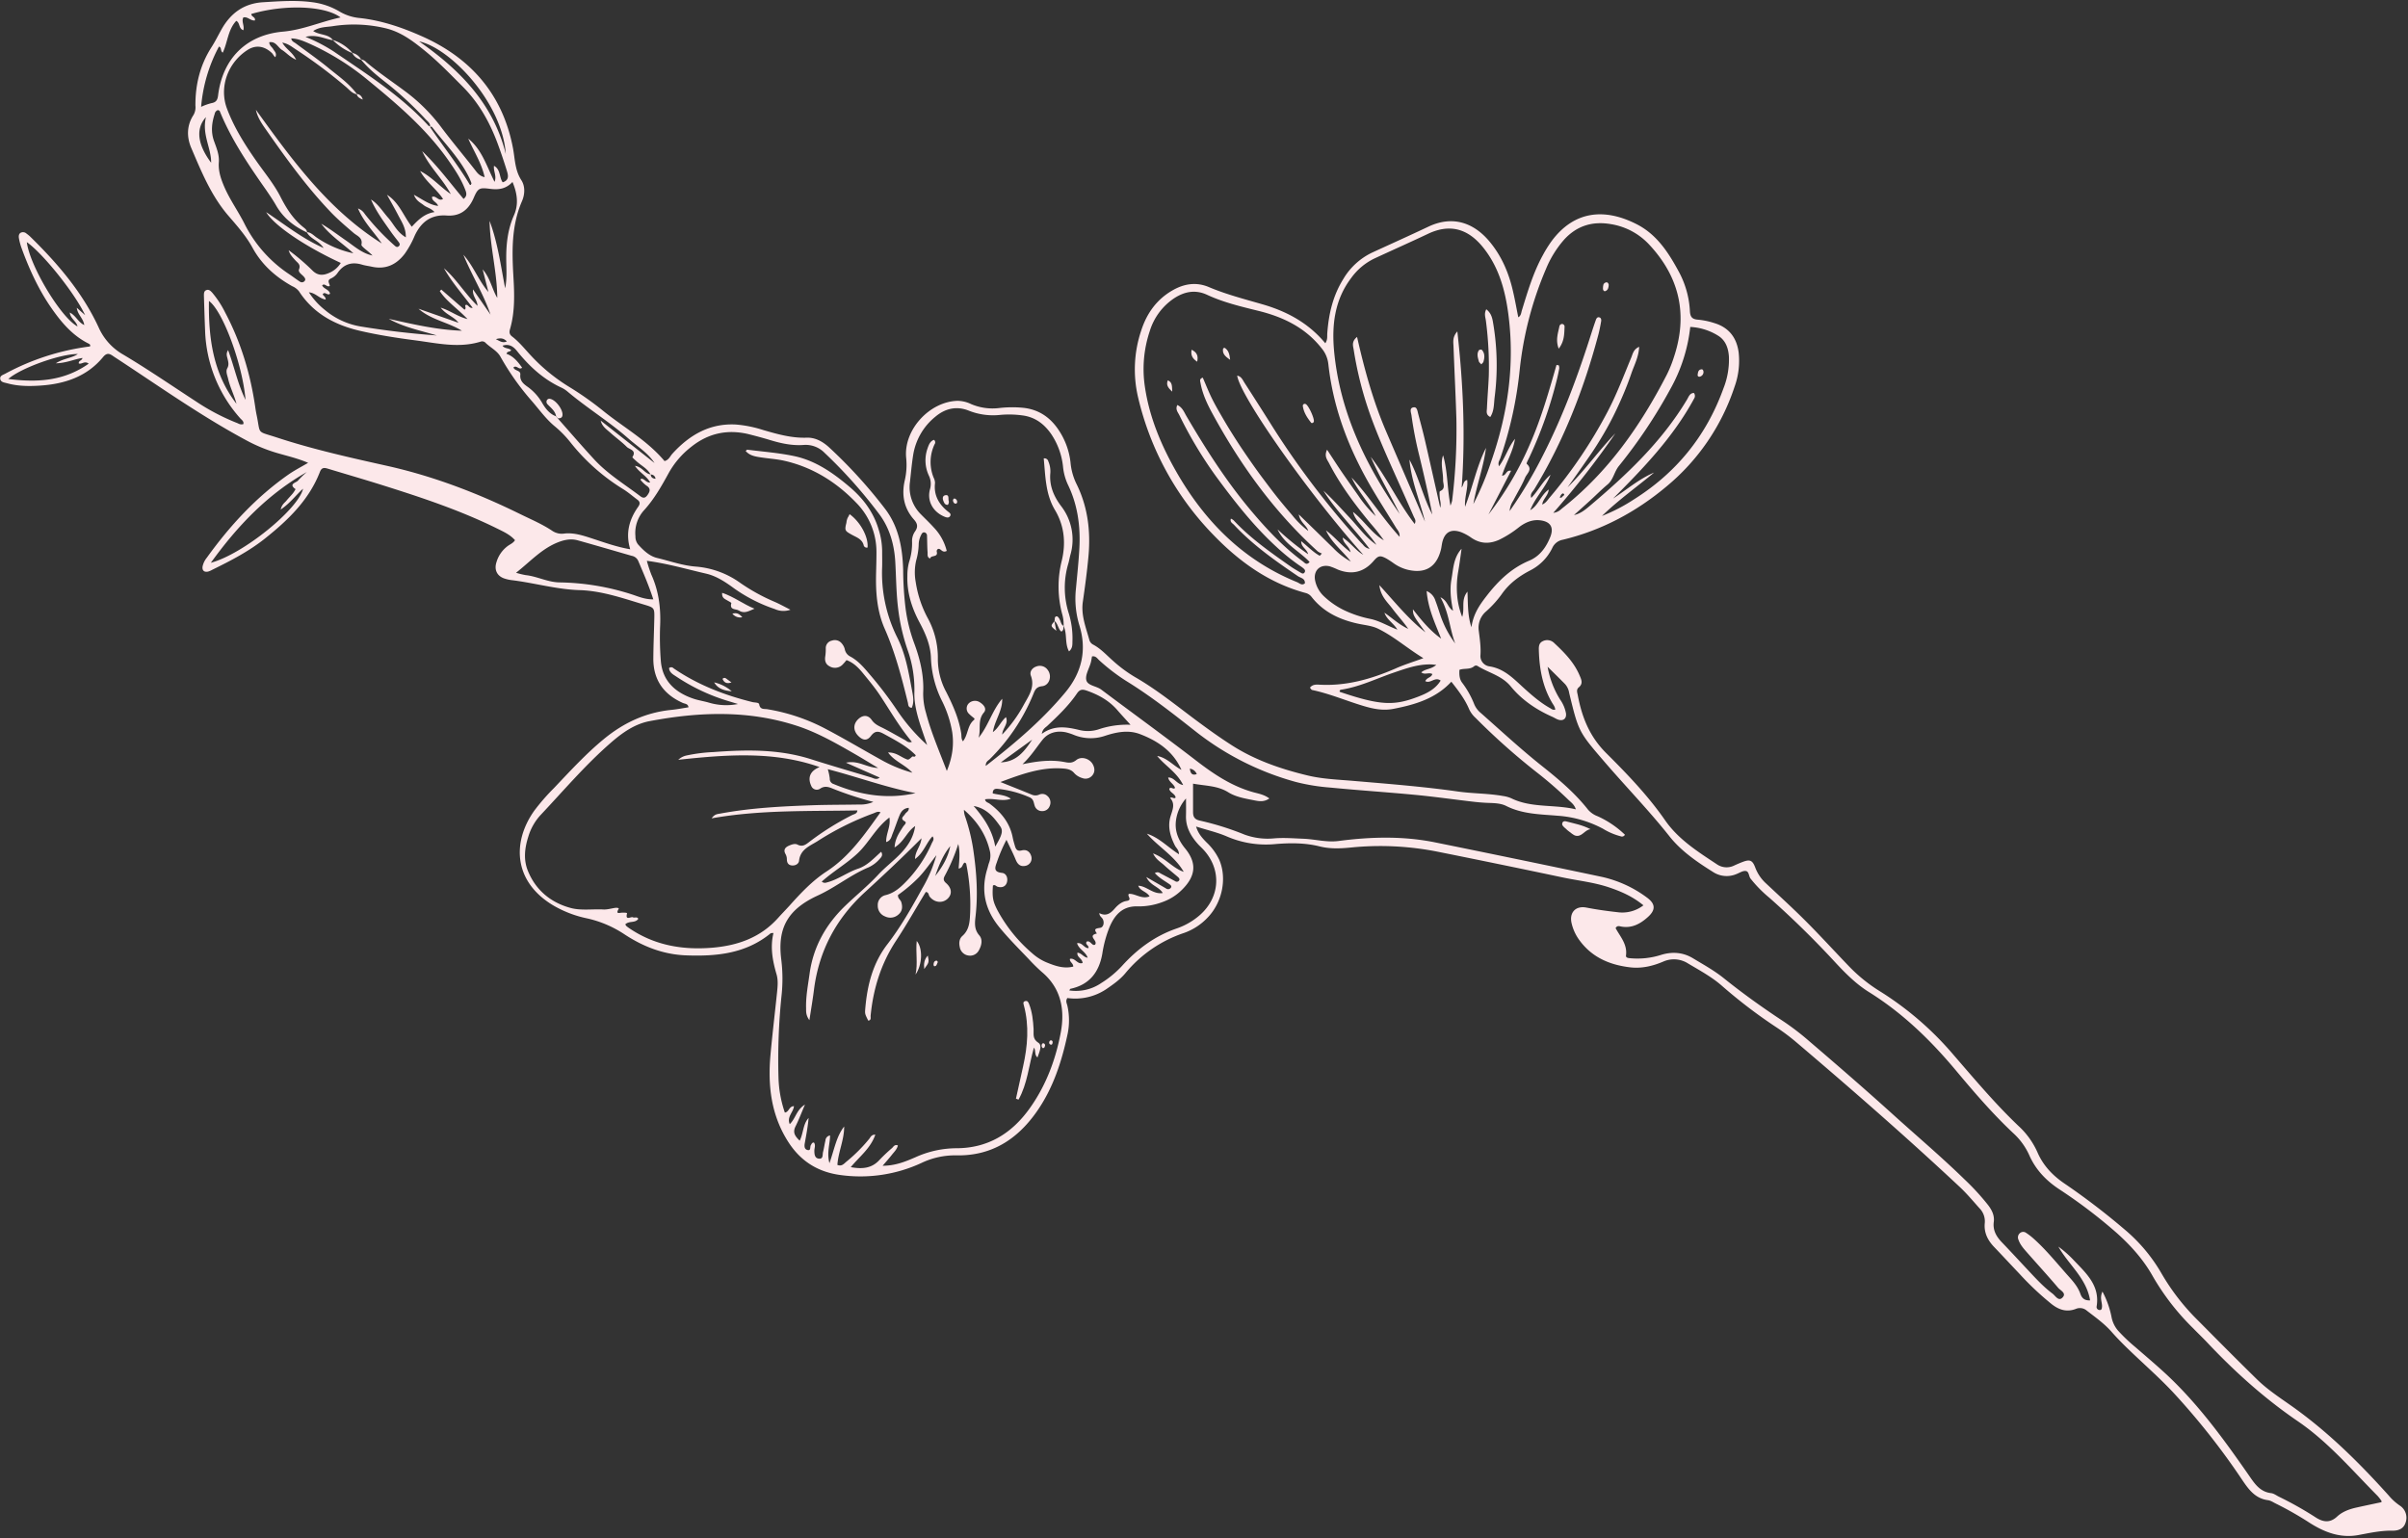 <?xml version="1.0" encoding="UTF-8" standalone="no"?><svg xmlns="http://www.w3.org/2000/svg" xmlns:xlink="http://www.w3.org/1999/xlink" fill="#fce8ea" height="776.4" preserveAspectRatio="xMidYMid meet" version="1" viewBox="-0.1 -0.5 1215.1 776.4" width="1215.1" zoomAndPan="magnify"><rect x="-0.1" y="-0.5" width="1215.1" height="776.4" fill="#333333" stroke="none"/><g data-name="Layer 2"><g data-name="Layer 1" id="change1_1"><path d="M718.16,331.67c-8.22-5-14.84-10.95-22.84-14.86-3.14-1.53-6.65-1.79-10-2.52-9.3-2-17.57-5.84-23.59-13.54a5.49,5.49,0,0,0-3.08-2c-18.47-5-33.38-15.76-46.46-29.29a147.57,147.57,0,0,1-38-69.42,61.52,61.52,0,0,1,1.64-33.9c2.8-8.57,7.77-15.54,15.76-20.12,5.87-3.37,12-4.3,18.3-1.64,8.74,3.69,17.88,6.05,26.95,8.67,12.25,3.53,23.23,9.33,31.82,19.69,1.29-1.93.86-3.58,1-5.08.71-9.73,2.85-19,8.12-27.4a33.79,33.79,0,0,1,14.69-13.37c9.41-4.31,18.85-8.57,28.22-13,13.38-6.31,23.8-.85,30.71,7.36,6.22,7.4,9.88,16,12,25.38,1,4.25,1.73,8.54,2.64,13,1.43-.8,1.43-2.25,1.81-3.47,2.94-9.56,5.76-19.16,10.65-28a63.23,63.23,0,0,1,4.32-6.93c11.47-15.5,26.91-16.8,43.05-8.53,10.34,5.29,16.29,14.77,21.56,24.64a46.8,46.8,0,0,1,5.22,19.33c.19,3,1.34,4,4.23,4.18a37.44,37.44,0,0,1,8,1.68c7.42,2.21,11.42,7.38,12.38,15a38.56,38.56,0,0,1-2.09,17.17A109.8,109.8,0,0,1,840.84,245c-15.36,12.88-32.74,22.2-52.37,26.91a7.17,7.17,0,0,0-5.27,4.14,24.94,24.94,0,0,1-11.32,11.42c-5.72,3-10.67,6.73-14.39,12.17a54.37,54.37,0,0,1-7.7,8.44,10.78,10.78,0,0,0-3.69,9.75c.51,4.14,1.15,8.25.84,12.48a5.25,5.25,0,0,0,4.44,5.48c7.64,1.13,12.45,6.4,17.66,11.12,4.19,3.78,8.43,7.46,13.42,10.18a2.74,2.74,0,0,0,2.2.6c0-1.46-1-2.53-1.64-3.68-4.73-8.07-6.31-16.93-6.6-26.12-.06-1.84-.1-3.74,1.87-4.74a5,5,0,0,1,6,1c5.07,4.72,9.9,9.67,12.67,16.18.83,1.95,1.95,4.12-.32,6-1.47,1.19-.84,2.64-.58,4,2.06,11.06,5.94,20.88,14.32,29.22,10.64,10.61,21.12,21.49,29.79,34,6.65,9.57,16.45,15.78,26,22.08a8.61,8.61,0,0,0,8.81.69c1.31-.61,2.65-1.18,4-1.71,3.88-1.51,5.21-1.1,6.67,2.82a20.7,20.7,0,0,0,5.49,8c6.76,6.34,13.62,12.58,20.16,19.14,7.44,7.46,14.53,15.26,21.85,22.85A80.12,80.12,0,0,0,948.87,500a160,160,0,0,1,36.9,32c10.59,12.22,21,24.65,32.72,35.79A40.2,40.2,0,0,1,1028,581c2.83,6.57,7.45,11.51,13.25,15.53A353.47,353.47,0,0,1,1072,620a83.16,83.16,0,0,1,18.51,22A112.17,112.17,0,0,0,1109.11,666c9.86,9.93,19.7,19.88,29.7,29.66,6,5.87,13.18,10.28,19.92,15.2,17.28,12.6,32.31,27.57,46.55,43.41a27.53,27.53,0,0,0,5.61,5.09,7.29,7.29,0,0,1,2.86,8.65c-1,3.06-3.56,4-6.45,4-5.87-.12-11.53,1.12-17.25,2.19-9.12,1.72-17.18-1.37-24.71-6.17a169.34,169.34,0,0,0-17-9.68c-1.31-.63-2.6-1.55-4-1.73-6.52-.86-9.81-5.51-13.13-10.42a359,359,0,0,0-34.39-43.62c-5.06-5.45-10.56-10.51-16-15.6s-10.63-9.91-15.45-15.38c-3.63-4.11-8.09-7.28-12.41-10.61a5.28,5.28,0,0,0-5.56-.91c-4.51,1.74-8.38.57-12.15-2.36A148,148,0,0,1,1019,642.43c-4.26-4.48-8.44-9-12.73-13.48-3.32-3.43-5.33-7.36-4.83-12.23a9.37,9.37,0,0,0-2.68-7.44c-3.27-3.66-6.43-7.45-10-10.79C961.81,573.28,934,549,905.89,525.13a101.94,101.94,0,0,0-9.15-6.86A257,257,0,0,1,869,497.2c-5.19-4.61-11.32-7.89-17.24-11.42a13.25,13.25,0,0,0-12.52-1c-5.41,2.31-11,3.63-16.94,2.9-10.51-1.28-19.52-5.25-25.8-14.22a23.16,23.16,0,0,1-3.53-7.91c-1.33-5.41,1.94-9.08,7.46-8,5.18,1,10.38,1.74,15.61,2.31a17.44,17.44,0,0,0,13.15-3.46c-5.43-4.47-11.35-7.05-17.53-9.11-7.6-2.54-15.59-3.35-23.39-5q-31.41-6.63-62.88-12.94a148.41,148.41,0,0,0-43.92-2.11c-5.25.52-10.49.73-15.7-.58-7.31-1.83-14.8-1.79-22.22-1.18a49.49,49.49,0,0,1-24.44-3.78c-4.76-2.07-9.91-3.24-15.66-5.06,1.17,3.79,3.26,5.94,5.34,8.06a29.13,29.13,0,0,1,6.37,8.76c4,9.33,1.51,21.6-6,29.25a30,30,0,0,1-11.8,7.64,65.16,65.16,0,0,0-29.68,20.43c-2.7,3.21-6.18,5.62-9.65,8a28.15,28.15,0,0,1-19.52,4.41c-1.05,1.54-.26,2.72,0,3.89a33.81,33.81,0,0,1,.15,14.09c-3,14.11-7.39,27.77-15.86,39.7-9.85,13.89-22.86,22.1-40.42,21.72a39.27,39.27,0,0,0-17.42,3.8A73.3,73.3,0,0,1,424,592.52c-11.28-1.5-20-6.89-26.25-16.58-8.73-13.55-10.46-28.43-9.06-44,.95-10.5,2.22-21,3.3-31.44.31-3.07.65-6.16-.22-9.21-2-6.84-3.32-13.74-1.56-20.93-.73.07-1.19,0-1.41.15-12.51,10.28-27.28,11.72-42.65,11.15-11.46-.43-21.63-4.38-31.06-10.57A55.84,55.84,0,0,0,296.17,463,56.54,56.54,0,0,1,279,456.4c-19.79-11.86-20.91-31.58-9.57-47.66a106.9,106.9,0,0,1,10-11.5c8.13-8.56,16.09-17.28,25.26-24.82,10-8.2,21.1-13.36,34-14.65,2.88-.29,5.73-.86,8.62-1.3-.21-1.84-1.78-1.73-2.83-2.2-9.81-4.35-15-11.78-14.9-22.6.05-6.54.33-13.08.48-19.62.14-5.9.1-5.83-5.37-7.48-10.59-3.18-21.13-6.89-32.28-7.24-11.7-.36-22.89-3.66-34.4-5.05a19.29,19.29,0,0,1-3.19-.69c-4-1.16-5.7-4.38-4.39-8.39a15.6,15.6,0,0,1,5.89-8.29c1.17-.82,2.58-1.37,3.45-2.79-2.45-2.78-5.77-4.27-9-5.87-18.45-9.12-37.9-15.59-57.46-21.75-9.17-2.88-18.39-5.57-27.59-8.35-1.81-.55-3.39-1.06-4.37,1.47-5.52,14.26-16.12,24.4-27.72,33.65-8.14,6.49-17.35,11.25-26.66,15.81a10.19,10.19,0,0,1-2,.87c-2.06.49-3.18-.58-2.83-2.64a10.52,10.52,0,0,1,2.14-4.37c11.65-16.19,25-30.69,41.47-42.15,2.93-2,6.15-3.66,9.64-5.71-5.42-2.32-10.68-3.49-15.83-5a79.72,79.72,0,0,1-16-6.7c-22.91-12.36-44.07-27.46-65.8-41.65-2-1.3-3.51-2.88-5.87,0-8.2,9.91-19.4,13.57-31.78,14.38-5.63.37-11.27.32-16.76-1.22C2,192.54.15,192.37,0,190.57c-.12-1.52,1.49-1.89,2.57-2.48A122.35,122.35,0,0,1,45.3,174.35c.44-.93-.37-1.28-.89-1.54-7.91-4-13.42-10.49-18.34-17.51-6.7-9.58-11.53-20.15-15.48-31.13A30.48,30.48,0,0,1,9.5,120c-.22-1.09-.25-2.31.77-3a2.56,2.56,0,0,1,3,.39,20.25,20.25,0,0,1,1.7,1.36c13.85,13.54,26.43,28.17,34.64,45.84a29.59,29.59,0,0,0,12.48,13.87c12.48,7.43,24.47,15.67,36.64,23.6A111.06,111.06,0,0,0,120,213.17a3.39,3.39,0,0,0,2.7.38c.37-1.46-.89-2.14-1.63-3a69.69,69.69,0,0,1-17.67-44.12c-.25-5.81-.41-11.62-.59-17.43,0-1.28-.13-2.71,1.42-3.15,1.18-.34,2,.54,2.77,1.37a49.62,49.62,0,0,1,6.52,10c8,15.08,12.8,31.18,15.22,48,.18,1.26.4,2.51.66,3.76,2.11,10.1-.31,7.87,10.31,11.35,18.28,6,37,10.15,55.78,14.34,23.31,5.23,45.42,13.72,66.8,24.23,5.54,2.73,11.24,5.11,16.39,8.57a8.58,8.58,0,0,0,6.11,1.29c4.73-.5,9.29,1,13.8,2.47,6.16,2,12.24,4.25,19.33,5.48-2.48-8.15-.48-15.09,4-21.43,1.09-1.52,1-2.59-.46-3.65-2.33-1.74-4.54-3.66-7-5.2a102.46,102.46,0,0,1-26.77-23.76,53.8,53.8,0,0,0-8-8.14c-4.33-3.63-7.6-8.2-11.26-12.45a130.06,130.06,0,0,1-16-22.56c-1.65-3-5.09-4.6-7.51-7a2.33,2.33,0,0,0-2.51-.59c-11.06,3.4-22,.76-33-.67-9.36-1.22-18.71-2.67-27.91-4.81-12.6-2.93-23.43-8.71-30.7-19.9a8.54,8.54,0,0,0-3.42-2.6c-8.41-4.7-15.33-10.78-20.06-19.43-3.22-5.88-7.73-11-12.13-16.09-8.7-10.08-13.64-22.23-18.77-34.24-2.38-5.57-2.33-11.39,1.15-16.71a7.75,7.75,0,0,0,.94-4.67c-.06-10.58,2.35-20.49,8.12-29.5,1.86-2.9,3.37-6,5.06-9C116.32,6.1,123,1.22,132.62.63c8.34-.5,16.65-1.14,25,0a35.8,35.8,0,0,1,13.78,4.79,24.44,24.44,0,0,0,10.24,3.2c10.72,1.2,21,4.69,30.73,9C237.29,28.55,253.54,47,258.73,74.15c1.06,5.56.95,11.17,4.24,16.27,2,3.07,1.81,7.18.33,10.6-5.33,12.28-5.09,25.09-4.33,38.06.53,8.88.82,17.83-1.71,26.53-.49,1.68-.24,2.74,1.09,3.75,3.64,2.78,6.45,6.39,9.56,9.7a91.42,91.42,0,0,0,19.34,15.78,159.58,159.58,0,0,1,17.33,12.27c10.33,8.27,22.06,14.81,30.65,25.09,2.2-.55,2.81-2.48,4-3.77,8.62-9.43,18.8-15.37,32-14.68a60.48,60.48,0,0,1,13.85,2.8c7.16,2.07,14.28,4.11,21.89,3.84,4.36-.16,8.13,2,11.26,4.85a246,246,0,0,1,28.24,31c6.9,9,8.86,19.74,9.17,30.84a168.31,168.31,0,0,0,1.17,19A80.38,80.38,0,0,0,461,323.55c3.1,8.22,5.19,16.64,4.75,25.54a34,34,0,0,0,1.43,10.23c2.52,9.64,6.48,18.77,10.5,29.27,2.86-7,3.63-13.12,2.74-19.46a55.86,55.86,0,0,0-5.24-16,52.68,52.68,0,0,1-5.51-21.46c-.18-6.5-2.72-12.35-5.74-18-3.91-7.31-6.4-15-6.16-23.45a26.72,26.72,0,0,1,.84-7A30.45,30.45,0,0,0,460.14,273a8.42,8.42,0,0,1,1.43-5.19c1.64-2.3,1.4-4-.48-6.1-5.07-5.72-6.33-12.48-4.61-19.87a34.52,34.52,0,0,0,.68-11.31c-1.35-14.08,11.79-28.41,26-28.74a16.37,16.37,0,0,1,6.83,1.67,27.6,27.6,0,0,0,13.86,2,57.58,57.58,0,0,1,12.52-.13c7.54.83,13.25,4.64,17.48,10.82a36.78,36.78,0,0,1,6.24,16.68,30.82,30.82,0,0,0,2.8,10.46c5.92,11.72,7.44,24.24,6.24,37.13-.7,7.6-1.73,15.16-2.81,22.71-1,6.77,1.49,12.89,3.23,19.17a3.82,3.82,0,0,0,1.93,2.51c3.94,2.06,6.84,5.38,10.11,8.24a69.55,69.55,0,0,0,10.94,8.1c10.92,6.27,20.65,14.19,30.69,21.68,6,4.46,12,8.79,18.3,12.82,11.77,7.54,24.84,12,38.24,15.22,7.53,1.82,15.45,2.08,23.22,2.75,17.54,1.5,35.09,2.86,52.53,5.34,7.54,1.08,15.22.92,22.74,2.26a15.84,15.84,0,0,1,4.18,1.13c10.27,5.06,21.63,3,32.66,5.61-.8-2.45-2.38-3.48-3.65-4.7A199.36,199.36,0,0,0,775,389a333.5,333.5,0,0,1-30.51-27.19,13.61,13.61,0,0,1-3.23-4.34c-2.13-5.09-5.44-9.41-9-13.92-7.91,8.54-18.35,11.6-29.3,13.71-5.21,1-10.13,0-15-1.46-8.68-2.58-17-6.19-25.94-8.07-.41-.09-.7-.71-1.11-1.16,1.38-1.77,3.3-1.6,5-1.51,13.4.71,25.85-2.82,38-8.09C708.12,335.06,712.64,333.68,718.16,331.67ZM217,63.32c0,.18,0,.4.05.53C223.63,73.55,231,82.69,237,92.78c0,.08.29,0,.44.06.13-.31.43-.69.34-.93a26.71,26.71,0,0,0-1.26-3c-4.67-9.54-12.2-17-18.57-25.26-.17-.22-.66-.2-1-.29.12-1.69-1.23-2.54-2.18-3.54A175.48,175.48,0,0,0,196.3,42.47c-5.07-4-10.21-7.91-14.28-13A4.74,4.74,0,0,1,184.87,31c6.13,5.14,12.77,9.59,19.18,14.36a88.63,88.63,0,0,1,18.19,17.94c5.55,7.43,11.53,14.5,17.23,21.8,1.17,1.5,2.27,3.23,5,3.81-1.63-7.25-5.5-13.11-8.29-19.45,6.94,5.54,9.31,14,13.27,21.81,1.23-3-.67-5.4-.27-8.09,3.41,1.87,2.57,5.87,4.39,8.33,3.2-1,2.85-3.32,2.21-5.43q-2.07-6.77-4.5-13.42c-4-11-9.56-21.14-18-29.55-6.16-6.18-12.22-12.47-19-18-5.89-4.77-11.83-9.38-19.61-11.3a68.89,68.89,0,0,0-27-1.08c-3.16.46-6.59.33-9.73,2.43,3.37,2.2,7.65,1.37,10,4.64-4.24-.61-8.23-3.13-13.87-1.69a83.37,83.37,0,0,1,14.29,7.41C185.08,37,202.26,47.8,216.06,62.91,216.28,63.15,216.7,63.19,217,63.32Zm63.49,146.29c.27.33.55.65.82,1,6.1,6.89,12.1,13.87,18.33,20.65,6.79,7.4,15.38,12.61,23.31,18.63,1.42,1.08,2.45,1.12,3.6-.44,1.38-1.88,1.88-3.41-.51-4.91a15.94,15.94,0,0,1-2.72-2.61c-.32-.33-.16-.67.23-.82,1.65,0,2.38,2.1,4.44,1.88-1.88-3.4-5.37-4.91-7.69-8.38,3.77.53,5,4.06,7.95,4.32.08,1.43.9,2.07,2.43,2.2A2.31,2.31,0,0,0,328.2,239c-1.54-3-4.64-4.43-7-6.6-.79-.73-2.31-2-2.19-2.2,2.3-3.53-1.52-3.84-2.83-5.16-2.55-2.56-5.54-4.68-8.23-7.1-1.93-1.73-4.22-3.16-4.93-6.16l27.16,21.39c-3.43-5.21-8.62-8.32-13.08-12.26-9.8-8.66-21-15.48-31-23.94a14.27,14.27,0,0,0-3.25-2c-8.92-4.19-15.94-10.69-22-18.24-2-2.52-4.16-3.81-7.36-2.76,1,1.59,3.15,1.06,4.35,2.27-.56,1-1.9.31-2.36,1.82,3.55,1.23,5.81,4.09,7.88,7-1.46,1.42-2.85-1.56-4.36-.1.58,1.81,3.7,1.35,3.46,3.61-.34,3.29,1.82,4.83,4,6.38a25.8,25.8,0,0,1,6.86,7.62C275,205.49,277.06,208.36,280.52,209.61ZM179.86,47.06c-2.29-.43-3.69-2.24-5.3-3.63a248.37,248.37,0,0,0-25.67-19.19C147,23,145.23,21.52,142.34,21c1.9,3.38,5.16,4.78,7,8.67-3.32-1.48-5-3.67-7.2-5-2-1.26-3.07-4.44-6.38-3.85.09,1.78,1.43,2.39,2,3.47s2,2,1.09,4.06c-.81-.5-1.11-1.46-1.74-2.07-3.93-3.73-8.21-4.07-12-1.75-10,6.19-14.84,18.64-10.69,29.75,3.58,9.57,9,18.16,14.84,26.49,4.16,5.94,8.84,11.56,12.14,18,3,5.9,6.43,11.33,11.67,15.48.82.65,1.76,1.33,1.76,2.59-6.53-3.05-12-7.32-15.63-13.68-1.54-2.67-3.28-5.22-5-7.75C125.3,82.71,116.63,70,110.77,55.54c-.1-.24-.57-.33-.89-.5A2.47,2.47,0,0,0,108.23,57c-1.51,4.59-2,9.19-.27,13.86,1.24,3.41,2.66,6.84,2.37,10.55C110,85.9,111.4,89.93,113.17,94c2.77,6.34,6.83,12,9.94,18.11a66.06,66.06,0,0,0,22.79,25.82c1.82,1.2,3.53,2.56,5.36,3.73a1.74,1.74,0,0,0,2.43-.45c.52-.69.12-1.33-.35-1.92-1-1.25-3.14-2.35-2.54-3.87.95-2.43-.69-3.23-1.8-4.47-1.39-1.55-2.85-3-3.43-5.16a108.93,108.93,0,0,1,11.87,10.11c2.85,2.92,5.7,2.67,8.84,1.2a12.36,12.36,0,0,0,5.58-4.9c-18-8.34-33.62-18.85-37.65-25.63,9.63,6.36,18.13,13.29,29,18.09-2.6-3.93-6.78-4.57-8.5-8,2.19.08,3.52,1.76,5.14,2.83a52,52,0,0,0,18.37,7.84c-5.39-5-11.76-8.93-16.21-14.92,4.37,2.56,8.35,5.62,12.47,8.46s8.11,6.52,13.4,7.58a40.79,40.79,0,0,0-3.59-3.16c-.8-.71-2.16-1.76-2-2.38.75-3.46-2.16-4.31-3.93-5.82-4-3.44-8-6.82-11.66-10.65C154.21,93.35,143.75,78.72,133.48,64c-1.9-2.74-3.73-5.63-4.44-9.08,18.23,25.27,36.47,50.45,63.5,67.43-3.81-5.66-8.93-10.47-12-17.65,2.52,1,3.09,2.43,4,3.52a120.88,120.88,0,0,0,14.23,15c.65.55,1.38,1.4,2.33.57s.36-1.63-.2-2.37c-1.21-1.59-2.48-3.14-3.63-4.77-3.69-5.29-7.59-10.44-10.17-16.47,3.71,2.31,5.86,6.05,8.65,9.18s4.41,7.29,8.94,9.92c.09-4.77-2.17-7.91-3.87-11.2-1.79-3.47-3.75-6.85-5.64-10.27,6.09,3.83,8.25,10.56,12.52,16.12,3.27-3.52,6.45-6.65,11.47-7.4-1.83-2-4-2.29-5.5-3.51s-3.68-2-4.91-5.21c4.51,2.41,7.81,5.09,12.22,5.61-.67-2.06-3.23-2.34-3.06-4.56,2.07-.84,3.23,2.45,5.55,1.06-3.41-5.13-8.62-8.68-11.57-14.13,5.87,3,10.11,8,15.49,11.67-4.14-7.71-10.8-13.68-14.45-21.67,7.74,7.39,14.05,16,20.88,24.1,2.11-1.63,1.37-3.31.68-5.06-2-5.12-5-9.64-8.13-14.12-11.15-16-25.79-28.49-40.72-40.7a129.11,129.11,0,0,0-30-18.66c-2.78-1.21-5.6-2.4-8.79-2.46.24,1.53,1.42,1.85,2.26,2.48,5.53,4.14,11.22,8.07,16.55,12.45,5,4.11,10.42,7.82,14.33,13.16Zm640,373.68a1.63,1.63,0,0,1-2.1.84,33,33,0,0,1-9-3.84,57,57,0,0,0-22.83-6.55c-8.82-.74-17.76-.78-26-4.94-2.51-1.27-5.59-1.43-8.53-1.52-2.72-.08-5.44-.31-8.14-.62-9.73-1.13-19.44-2.52-29.19-3.45-14.27-1.36-28.58-2.29-42.85-3.68A101.23,101.23,0,0,1,654,394.2a142.64,142.64,0,0,1-51.15-25.85c-11.27-8.87-22.55-17.75-34.82-25.28a98.35,98.35,0,0,1-13.39-10.28c-1-.89-1.78-2.39-3.7-2-.2,1-.33,2.1-.62,3.14-.82,3-2.87,6.19-2.26,8.81.65,2.82,5,2.92,7.51,4.77,16,12,32.17,23.72,48,35.91,8.86,6.82,17.94,12.91,28.86,15.93,2.54.7,5.38,1.15,8,3.13-2.67,1.82-5.1,1.43-7.3,1-4.62-.92-9.45-1.65-13.46-4.14-5.38-3.35-11.35-3.18-17.75-4.34,0,5,0,9.66,0,14.34,0,2.56.91,3.8,3.64,4.35a142.49,142.49,0,0,1,22.29,7,33.88,33.88,0,0,0,15,1.92c4.9-.41,9.79,0,14.69.19,6,.23,11.79,1.94,17.89,1.13,16.28-2.15,32.6-2.55,48.79.74q41.85,8.49,83.63,17.3A59.77,59.77,0,0,1,831,452.51c4.32,3.18,4.43,6.22.42,9.82-3.74,3.38-8,5.73-13.34,4.81-.92-.16-2.13-.71-2.93.78,2.32,4.29,6,8.17,5.24,13.78-.17,1.33,1.45,1.35,2.51,1.44a39.28,39.28,0,0,0,15-1.66c5.64-1.78,11.17-1.45,16.27,1.63,5.28,3.19,10.75,6.2,15.54,10.05,9.64,7.75,19.67,14.92,30,21.72a131.69,131.69,0,0,1,13.38,10.29c14.09,12.05,28.09,24.19,41.84,36.62,12.14,11,24.63,21.54,36.36,33a121.3,121.3,0,0,1,11.78,12.84c1.94,2.52,3.34,5.27,2.91,8.54-.55,4.2,1.27,7.33,4,10.22,4.66,4.84,9.2,9.8,13.81,14.7,3.74,4,7.44,8,11.82,11.27,1.42,1.07,2.93,3.86,4.79,2.23,2.68-2.33-.73-3.74-1.91-5.12-5.17-6.1-10.58-12-15.85-18-1.67-1.9-3.38-3.83-4.21-6.3a2.83,2.83,0,0,1,.86-3.43,2.52,2.52,0,0,1,3.06,0,31.92,31.92,0,0,1,3.86,3c6.51,5.84,11.94,12.7,17.77,19.18,2.31,2.58,4.53,5.22,5.7,8.57.71,2,1.93,3.44,4.9,3.29-1.81-11.24-10.88-18-16-27.12a55,55,0,0,1,7.89,7c6.26,6.56,13.22,12.8,11.38,23.35a1.57,1.57,0,0,0,1.75,1.64c.94-.08.93-1,1-1.7.12-2.19-1.29-4.39.22-7.6a46,46,0,0,1,4.54,12.65,14.85,14.85,0,0,0,3.28,7,84.67,84.67,0,0,0,8.67,8.27c5.21,4.52,10.51,9,15.56,13.66,16.2,15.08,29.14,32.86,41.68,50.93,2.94,4.23,5.59,8.52,11.39,9.21,1.37.16,2.64,1.16,3.94,1.8a178.6,178.6,0,0,1,18.5,10.42c3.67,2.38,7.23,3,10.87-.42,2.7-2.5,6.19-3.74,9.77-4.54,4.19-.94,8.4-1.81,12.59-2.7,0-.3.07-.53,0-.65a21.74,21.74,0,0,0-2-2.57c-12.9-13-24.87-27.16-40.12-37.57-16.92-11.55-32-25.11-46-40-2.25-2.37-4.63-4.62-6.93-7a122,122,0,0,1-20.32-26.18c-4.67-8.35-10.92-15.34-18-21.71a259.35,259.35,0,0,0-29.47-22.41c-6.51-4.34-11.66-9.76-14.87-17a33.65,33.65,0,0,0-7.92-11c-10.5-9.83-19.85-20.73-29.06-31.74-12.78-15.29-26.88-29-43.91-39.61-6.18-3.84-11.41-9-16.38-14.31a462.93,462.93,0,0,0-33.81-33.23,64.29,64.29,0,0,1-9.54-9.69c-1-1.28-.72-3.7-2.52-3.89-1.44-.15-3,.91-4.53,1.51a12.58,12.58,0,0,1-12-1.06c-8-5-16-10.51-21.85-17.88-10.3-13-21.79-24.84-32.58-37.36-13.3-15.45-13.33-15.44-18.08-35.08a8.74,8.74,0,0,0-2-4.37c-2.71-2.77-5.49-5.47-8.89-8.83a46.69,46.69,0,0,0,6.28,16.5,17.5,17.5,0,0,1,3,7c.36,2.7-1.43,4.06-4,3.17-1-.35-1.94-1-2.93-1.43-8.08-3.59-15.33-8.47-20.93-15.31-4.52-5.51-11.29-6.88-16.87-10.39a1.58,1.58,0,0,0-1.48.08c-2.17,2-5.18,1-7.55,1.95-.15,2.52,0,4.73,1.41,6.55a45.15,45.15,0,0,1,6.09,10.89,11.46,11.46,0,0,0,3.26,4.31c10.2,9,20.2,18.28,30.88,26.77,8.4,6.67,16.61,13.59,23.29,22.09a12.13,12.13,0,0,0,4.87,3.3A48.84,48.84,0,0,1,819.82,420.74ZM408.33,514.37c-1.92-2.65-1.62-4.5-1.67-6.24-.15-5.85,1-11.57,1.78-17.32,1.88-13.53,8.2-24.7,17.89-34.08,5.49-5.3,11.48-10.12,16.65-15.7,7-7.53,17-12.85,18.73-24.63-4.11,2.7-5.55,7.85-10.39,10.78.25-4.54,2.38-7.44,4.28-10.45.51-.82,2.1-2,.91-2.67-2.72-1.55-.59-2.52.08-3.7.57-1,2.1-1.4,1.87-3.16-2.61.2-3.88,1.86-4.7,3.93-1.22,3-2.24,6.14-3.46,9.17-.62,1.51-.83,3.44-3.22,4.17-.16-4.21,2.39-7.77,1.63-12.38-6.86,5.16-10.24,12.53-15.87,17.89s-12.47,9.22-18.28,14.46a2.4,2.4,0,0,0,2.39.47c5.7-1.4,10.4-5.12,15.94-7,4.68-1.54,8-5.31,11.65-8.54,1.06,1.79.06,2.74-.76,3.64a16.46,16.46,0,0,1-5.63,4.24c-9,3.78-16.61,10.08-25.58,14.2-16.44,7.55-20.32,17.75-18.39,32.69a79.14,79.14,0,0,1,.08,17.94A314.55,314.55,0,0,0,392.73,543a59.13,59.13,0,0,0,3.21,18c2.2-.32,2.05-3.2,4.59-3.23-.22,3-3.74,5.39-2.11,9.07,3-2.87,3.29-7.13,7.68-9.88-1.89,4.4-3.13,7.75-4.73,10.92s-.34,5,2.07,7.31c1.95-3.9,1.59-8.35,4.49-11.47-.38,4.34-1.18,8.56-1.94,12.78-.23,1.31-.25,2.85,1.15,3.32,2.17.72,1.35-1.52,1.93-2.39.39-.58.55-1.37,1.56-1.31.94,1.29.21,2.73.2,4.08,0,2,.24,4,2.54,4.07,2,.08,1.52-2.08,1.84-3.35.49-1.93.76-3.92,1.22-5.86a2.71,2.71,0,0,1,2.32-2.51c0,4.28-1.74,8.54-.31,14,2.52-7.07,3.46-13.41,7.43-18.52.07,6.7-3,12.84-3.41,19.38,2.26.89,3.32-.62,4.52-1.61a79.67,79.67,0,0,0,11.54-11.54c.66-.81,1.1-2.21,3.08-2.11-2.4,6.9-7.94,11-12.4,16.39,5.91,1.07,10.63.6,14.49-3.64a85.36,85.36,0,0,1,6.35-6c.73-.66,1.2-1.92,2.94-1.33-.45,2-1.93,3.33-3.09,4.82-1.31,1.69-2.75,3.26-4.61,5.45,6.53,0,11.7-2.18,16.74-4.37A50.47,50.47,0,0,1,482.38,579c15.84,0,27.81-7.27,36.87-19.8,8.34-11.54,13.29-24.66,15.9-38.49,2.19-11.59.24-22.45-9.52-30.66a88.07,88.07,0,0,1-6.61-6.5c-5-5.24-10.15-10.39-14.77-16C497,458.73,494.71,449,498.1,438c.32-1,.52-2.13.92-3.13a10.19,10.19,0,0,0,.24-6.43c-2-8.18-6.55-14.74-12.94-20.24a10,10,0,0,0,.67,3.61,95.75,95.75,0,0,1,3.93,15.84c1.71,11.36,2.56,22.74,1.26,34.21-.39,3.38-.78,6.67,1.91,9.74,1.72,2,1.18,4.86-.11,7.25a5,5,0,0,1-5.39,2.89,5.13,5.13,0,0,1-4.38-4.29c-.48-2.05-.26-4.2,1.32-5.59,3.73-3.29,3.72-7.73,3.94-12a104.06,104.06,0,0,0-2-24.39c-.05-.25-.42-.44-.64-.65-1.45.47-.88,2.78-3.21,3,.36-4.18.83-8.28-.17-12.37a90.91,90.91,0,0,1-6.81,16.06c-.72,1.35-.85,2.35.66,3.68,3,2.63,3.08,5.69.77,7.88-2.62,2.47-6.67,2-9.07-1.07-.6-.77-.35-2.21-1.95-2.32-5,8.19-9.69,16.57-15,24.6-7.58,11.54-11.5,24.19-12.82,37.79-.09.93.47,2.31-1.21,2.53-1.65-3.33-1.73-3.41-1.5-6.07,1-11.76,3.76-22.87,11.17-32.49,6.78-8.8,12.24-18.47,17.59-28.16a70.84,70.84,0,0,0,7.14-16.79c-2.89,3.76-5.56,7.62-8.77,11.07a76.84,76.84,0,0,1-10.58,9c-.27,1.78,1.24,2.37,1.61,3.57.76,2.46.59,4.7-1.53,6.42a6.07,6.07,0,0,1-6.66.85,5.7,5.7,0,0,1-3.66-5.57,5.05,5.05,0,0,1,4-5.19c4.67-1.15,7.93-4.31,11.05-7.6a65.06,65.06,0,0,0,12.22-18.59c.46-1,1.47-2.08.35-3.46-3.19,3.34-4.38,8.19-8.8,11.44,0-4,2.9-6.38,3.24-10.47-9.71,9.78-19.11,18.57-28.6,27.27-14.35,13.14-23,29.27-25.58,48.62C410.1,503.44,409.25,508.4,408.33,514.37Zm59.42-138.88c-.92-2.69-1.87-5.39-2.77-8.09-2-6-3.85-12.19-3.67-18.61a59.43,59.43,0,0,0-3.46-21.38,99.62,99.62,0,0,1-4.73-20.67c-1-7.95-1-15.95-1.47-23.93-.55-8.75-2.9-16.92-8.14-23.91A244.29,244.29,0,0,0,416,228.05a13.34,13.34,0,0,0-10.4-4c-5.93.46-11.55-.77-17.14-2.47-3.47-1.06-7-2-10.5-2.89-10.75-2.66-20.5-.66-29.2,6.28a43.57,43.57,0,0,0-11.33,13.09c-3.66,6.68-7.39,13.32-12.58,19a17.05,17.05,0,0,0-4.3,13.12,6.3,6.3,0,0,0,1.3,4.06c2.71,3,5.72,5.93,9.64,6.86,6.51,1.55,12.87,3.87,19.62,4.36a44.3,44.3,0,0,1,22.23,8.15,96.3,96.3,0,0,0,17.12,9.49c2.55,1.08,5,2.45,8.31,4.12a10.49,10.49,0,0,1-7.88-.33,79,79,0,0,1-20.34-10.29c-4.41-3.23-9-6.37-14.37-7.6-9.81-2.25-19.5-5.11-29.87-6.46a67,67,0,0,0,2.28,7c3.68,8.14,4.78,16.65,4.43,25.51a149.79,149.79,0,0,0,.34,18c.79,10,7.13,16,16.75,19.16,2.41.78,4.94,1.16,7.38,1.86a30.57,30.57,0,0,0,14.8.74l-4.9-1.5a97.54,97.54,0,0,1-26-12.21c-1.67-1.11-3.73-2.1-3.87-4.43a1.59,1.59,0,0,1,2.25.1c12.14,8.33,25.6,13.54,39.8,17.06,1.2.3,3.27.1,3.44,1.17.43,2.76,2.59,2.19,4.06,2.43a96.36,96.36,0,0,1,29.8,10.09c9.79,5.16,19.3,10.87,29,16.19a69.6,69.6,0,0,0,14.44,5.77c-4-4.28-9-5.67-12.28-10.21,3.85-.1,6.08,2,8.65,3.12,1.6.7,1.53.77,3.5-1,.44-.4,1.46.6,1.8-.75-4.46-4.56-10.1-7.45-15.65-10.51-2.59-1.43-4.58-2.34-6.94.78-2,2.65-4.16,2.28-6.45-.07-2.65-2.73-2.54-6.14.27-8.61,2.17-1.91,4.76-2,6.59.66,1.62,2.33,3.86,3.11,6.09,4.26,3.55,1.83,7,3.85,10.5,5.75,1,.53,1.82,1.66,3.66,1-6.33-7.54-11-15.77-16.2-23.62-2.51-3.77-5.43-7.28-8.3-10.79-2.29-2.82-4.78-5.47-8.49-6.85a28.76,28.76,0,0,1-2.12,2.41,5.35,5.35,0,0,1-6.57.65c-2-1.1-2.39-3-2-5.17a24,24,0,0,0,.22-3.79,3.85,3.85,0,0,1,3.11-3.94,4.45,4.45,0,0,1,4.94,1.41,7,7,0,0,1,1.52,2.84,5.19,5.19,0,0,0,2.79,3.78c4.1,2.2,7,5.71,9.94,9.17a195.66,195.66,0,0,1,13.84,18.21A93.54,93.54,0,0,0,467.75,375.49ZM315.44,466a3.76,3.76,0,0,0,.47.8,13.78,13.78,0,0,0,1.29,1c12.74,8.75,26.94,11.25,42.07,10,13-1.08,24.47-5.16,33.36-15.14,1.81-2,3.76-4,5.58-6,5.71-6.37,11.54-12.62,18.77-17.34,11.66-7.6,19.32-18.81,27.23-29.86-1.42-.67-2.52.16-3.69.57a143.08,143.08,0,0,0-28.23,14.08c-3.89,2.42-8.57,4.1-9.18,9.82-.17,1.61-2,2.61-3.83,2.33s-2.3-1.59-2.32-3.19a5.3,5.3,0,0,0-.7-2.57c-1.18-2.15-.11-3.41,1.83-4.24,1.36-.58,3-1.16,4.23-.5,2.47,1.28,4.12.06,5.87-1.3a138.11,138.11,0,0,1,21.66-13.59c1-.53,2.61-.61,2.68-2.37-24.36.51-48.75-.4-73.53,4,1.51-2.2,3.05-2.16,4.45-2.42,15.41-2.86,31-3.64,46.63-4.19,7.81-.27,15.63-.21,23.44-.36a15.73,15.73,0,0,0,7.08-1.33A165.75,165.75,0,0,1,420,397.46c-2-.84-4-1.42-6.14,0a3,3,0,0,1-4.59-1.32c-2-4.34-.45-7.65,4.22-9.51-23.07-8.12-46.66-6.33-71.33-3.68a8.85,8.85,0,0,1,4.37-2.21,82.08,82.08,0,0,1,13.51-1.69c16.54-1.24,33-1.52,49.13,3.62,10,3.19,20.13,6.12,30.2,9.16,1.38.42,2.73,1.45,4.42.09l-17-7.5c6.29-1.32,10.35,2.47,16.23,2.66-5-3-9-5.47-13.11-7.81-8.83-5.06-17.7-10.08-27.41-13.3-24.69-8.19-49.77-7.26-74.87-2.51-7.64,1.45-14,6.06-19.76,11.12-12.77,11.14-23.71,24.07-35.3,36.37a27.93,27.93,0,0,0-6.1,10.86c-1.78,5.65-2.51,11.42-.23,17.09,4,10,11.84,16.28,21.87,18.9,5.06,1.32,10.83.42,16.28.7,2,.1,3.95-.53,5.93-.81.69-.1,2.06,0,1.77.49-1.76,3,.61,1.88,1.77,1.94.88,0,2.58-.09,2.45.4-1,3.85,2,1.41,3,1.94.78.41,2.05-.5,2.68.76C320.4,465.54,317.36,464.08,315.44,466ZM473.28,276.54a1.27,1.27,0,0,0-.67,1.45c.72,3-3,1.49-3.36,3.39-1.65-.59-1.2-2.11-1.29-3.25-.2-2.72-.17-5.45-.28-8.17a1.7,1.7,0,0,0-1.09-1.73c-1.11-.3-1.58.58-1.95,1.4a10.9,10.9,0,0,0-1.16,4.74,32.58,32.58,0,0,1-1.27,8,26.78,26.78,0,0,0-.24,10.81,55.74,55.74,0,0,0,5.93,18,41.58,41.58,0,0,1,5.25,20.89,35,35,0,0,0,4.25,16.71c3.37,6.65,6.41,13.45,7.55,20.93.19,1.25-.09,2.68.87,3.92,2.65-3.38,2.19-7.92,5.4-10.64,1-.86-.09-1.19-.5-1.6a20.39,20.39,0,0,1-2-1.78,3.69,3.69,0,0,1-.1-5,4.5,4.5,0,0,1,5.95-.52c1.84,1.2,3.37,3.17,1.82,5-3.33,3.89-1.37,8.58-2.7,12.76,4.94-6,6.84-13.75,11.92-19.69.25,5.92-3.69,10.73-4.7,16.83,3-2.21,4-5.35,6.61-7.56,1.39,3.35-1.7,5.42-1.92,8.79a69.6,69.6,0,0,0,10.94-15.07c2.44-4.46,5.72-8.83,3.54-14.65-.73-1.95.6-3.93,2.82-4.65a4.84,4.84,0,0,1,5.78,1.89c2.19,3,.75,7.68-2.93,8.08-2.91.31-3.58,1.87-4.4,3.92a98.45,98.45,0,0,1-21.94,32.83c-.81.82-2.18,1.31-2.09,3.48,14.67-11.38,28.45-23.07,40.1-37.05,8.4-10.06,11.07-21.49,7.07-34.16a46.11,46.11,0,0,1-1.65-18.31c.63-6.88,1.38-13.75,1.73-20.63.56-11-.91-21.76-5.81-31.83a27.9,27.9,0,0,1-2.43-8.89,36.21,36.21,0,0,0-6.06-16.73c-3.62-5.14-8.22-8.56-14.68-9.33a49.35,49.35,0,0,0-10.86-.24,33.25,33.25,0,0,1-16-2.14c-6.15-2.46-11.82-1.11-16.76,3a31.14,31.14,0,0,0-11.27,19.36c-.72,4.48-1.11,9-1.61,13.51a19.29,19.29,0,0,0,5.5,16.45c2.16,2.21,4.42,4.33,6.48,6.62a26.16,26.16,0,0,1,6.56,11.86C475.21,278.78,474.77,276.15,473.28,276.54ZM665.86,280l1.06-1.16a9,9,0,0,1-2-1c-22.09-20-39.18-43.79-53.33-69.82-2.6-4.79-4.91-9.75-5.89-15.18-.18-1-.71-2.13,1.13-2.75,1.57,3.59,3,7.26,4.75,10.77s3.8,7,5.83,10.48,4.12,6.84,6.28,10.21c2.06,3.21,4.2,6.37,6.37,9.5,2.28,3.29,4.59,6.56,7,9.77s4.78,6.41,7.27,9.53,5.08,6.18,7.67,9.22a45.64,45.64,0,0,0,8.07,7.89c-.83-2.91-4-4.11-4.8-8.34l9.18,8.92c2.73,2.67,5.44,5.36,8.18,8a36.28,36.28,0,0,0,8.91,6.87c-4.12-5.35-9.64-9.44-12.54-15.71,4.32,3.13,7.58,7.42,12.42,11-.7-3.18-3.65-4.19-4-7.39,4.22,2.76,6.63,6.58,10.42,8.67-26.72-29.76-61.95-79.53-63.65-90.41,2.15.39,2.79,2.22,3.71,3.63q6.36,9.84,12.62,19.75a423,423,0,0,0,44.89,59.54c.74.81,1.46,1.63,2.25,2.38A5.22,5.22,0,0,0,691,276.5c-7.85-10.46-16.78-18.94-23.28-29.37,4.76,4.35,9,9.14,13.39,13.82s8,9.88,13.35,13.5c-1.88-2.9-4.2-5.39-6.29-8.07s-4.69-5-5.53-8.53c5.63,4.38,9.32,10.74,15.58,14.35a97,97,0,0,0-6.66-8.47c-7.9-9.53-15.3-19.41-21-30.46-.91-1.75-2.59-3.53-1-6.8,2.89,4.4,5.37,8.28,8,12.09s5.2,7.45,7.82,11.16A58.89,58.89,0,0,0,694.12,260c-3.55-6.88-8.91-12.52-12.22-19.52,8.66,9.24,15.31,20.11,24.25,29.94.14-2.41-1.07-3.39-1.78-4.55-3.77-6.21-7.7-12.32-11.42-18.56-11.86-19.88-20.25-41-22.77-64.2a14.93,14.93,0,0,0-3.38-7.84c-8.17-10.37-19.28-15.76-31.72-18.84-8.82-2.19-17.66-4.25-26-8.11-6-2.82-11.67-1.68-17,1.92a30.7,30.7,0,0,0-12,16.37,60.19,60.19,0,0,0-2.47,28c2.27,15.53,8.3,29.77,16,43.2,14.3,24.92,33.72,44.49,60.82,55.5,1.19.49,2.41,1.89,3.94.58.14-2.51-2.14-2.67-3.52-3.61-11.44-7.76-22.73-15.69-32.22-25.87-.75-.82-2.23-1.4-1.6-3.16a5.68,5.68,0,0,1,1.35.82c8.49,9.11,18.62,16.18,28.73,23.29,1.63,1.14,3.38,2.11,5.09,3.14.62.37,1.35.78,1.93,0,.74-1,.05-1.69-.65-2.28s-1.47-1.06-2.22-1.58a103.45,103.45,0,0,1-11-8.9c-11.74-10.72-21.47-23.19-30.83-35.94A209.69,209.69,0,0,1,595,209c-.72-1.44-2.12-2.91-1-5.1,2.55,1.19,3.38,3.54,4.51,5.47C608.26,226,618.56,242.18,631,257c8,9.51,16.38,18.49,26.39,25.87.88.64,1.79,2.11,3.35.25-5.25-5.59-12.77-9-16.16-16.45A131,131,0,0,0,660,279.2c-.66-2.68-3.54-3.49-3.5-6.57C659.94,275.37,662.54,278.19,665.86,280Zm40.31-21.2c-4.74-9.67-10.29-18.87-14.58-28.73,8.23,10.64,13.78,23,22.17,33.86.86-1.75,0-2.65-.42-3.59q-3.81-8.75-7.72-17.44c-4.82-10.78-9.72-21.52-13.78-32.62A181.7,181.7,0,0,1,683,176.07c-.31-1.93-1.24-4.18,1.69-6.53,3.78,16.67,8.15,32.53,14.66,47.69s13.07,30.36,19.61,45.54c-2.55-10.48-6.88-20.43-7.84-31.28,4.77,8.86,6.84,18.81,11.53,27.68-1.95-10.21-4.28-20.27-6.71-30.31a190.26,190.26,0,0,1-3.8-19.79c-.19-1.37-1.25-3.69,1.11-4,1.69-.26,1.9,1.84,2.26,3.21,1.15,4.39,2.36,8.77,3.38,13.19,2.61,11.29,5.13,22.61,7.77,34.28.57-2.06-.15-3.63-.24-5.23-.07-1.08-.28-2.94.14-3.13,3-1.28,1.5-3.63,1.53-5.56.08-4.17-1.46-8.33,0-12.53,2.33,7.92,2,16.25,3.73,25.41a19.84,19.84,0,0,0,.83-2.49,293,293,0,0,0,2.16-41.34c-.37-12.16-1-24.32-1.45-36.48-.08-2.26-.66-4.71,1.93-7.64,3,26.79,4.1,52.67,2.19,78.76,1.08-1.19.65-3.25,2.77-3.8.54,4.36-1.4,8.38-1.07,13.53,4-10.36,5.91-20.54,10.57-29.71-1.22,9.68-4.73,18.77-6.36,28.32a142.38,142.38,0,0,0,9-21.53c8.44-24.2,12-49,8.6-74.54-1.56-11.64-4.59-22.78-11.88-32.37-6-7.91-14.93-14.39-28.59-7.93-9,4.27-18.16,8.32-27.21,12.53a30.94,30.94,0,0,0-11.55,9.73c-8.34,11-9.86,23.55-8.68,36.74C675.93,207.2,688.84,234,706.17,258.83ZM597.22,439.5c-4.62-8-12.68-12.5-18.59-19.24,6.18,1.94,10.57,6.83,16.18,10.37,0-2.23-1.38-3.09-2-4.33-2.37-4.66-3.8-9.58-2.27-14.7,1-3.33,2.56-6.42-.21-9.37,1.17-.77,1.95.73,2.81-.24-.28-2-3-2.47-3.21-4.45,1-1.16,2.06.61,2.9-.39-.55-2-3-2.9-3.46-5.24,3.18-.1,4.09,3.19,7.57,3.8-3.3-6.63-9.2-9.77-13.12-14.68,5,.89,8.05,4.86,12.25,7-4.16-9.37-11.94-14.62-21-18.06-5.83-2.2-11.85-1-17.63.91a22.49,22.49,0,0,1-15.47-.41,29.39,29.39,0,0,0-4.13-1.37c-4.63-1-9,.16-11.86,3.75-3.09,3.85-5.69,8.12-10.13,12.35,7.81-1.62,14.48-2.38,21.17-1.12,2.18.42,3.89.7,6-1,2.6-2.09,6.82-.7,8.36,2.24,1,1.89,1.13,3.91-.36,5.61a4.42,4.42,0,0,1-5,1.24,8.67,8.67,0,0,1-4.11-2.56c-1.43-1.68-3.32-2.07-5.36-2.24-11-.9-21,2.77-31.82,6.81,5.93,2.38,11,4.38,16,6.45a4.63,4.63,0,0,0,3.65-.14,3.71,3.71,0,0,1,4.07.75,4.27,4.27,0,0,1,1.15,5,3.89,3.89,0,0,1-3.78,2.61,3.82,3.82,0,0,1-3.78-2.62c-.58-1.64-.49-3.45-2.64-4.35a53.08,53.08,0,0,0-16.24-4.28c-1.55-.12-2.38.64-2.3,2.32,3.05.76,6.31.73,9.12,2.69-4.31,1.6-8.72-.44-13,.29.16,1.46,1.47,1.58,2.28,2.19,5.87,4.38,10.24,9.74,11.67,17.14.28,1.43.7,2.82,1.11,4.22.5,1.7,1.19,2.81,3.46,2.23,2.46-.62,4.24.7,4.85,3.19a3.81,3.81,0,0,1-2.88,4.58c-2.56.58-4-.61-5-3-1.35-3.3-3-6.47-4.69-10.12a77.49,77.49,0,0,0-4.9,11.48c-1,2.66-1.57,4.8,2.62,5.22,2.16.21,3.11,2.54,2.52,4.71s-2.49,2.95-4.75,2.27c-.77-.23-1.35-1.27-2.34-.56-.37,5.86-.08,7.9,2.38,12.6a75.53,75.53,0,0,0,17.37,21.49,26,26,0,0,0,7.33,4.67c4.32,1.76,8.7,3.33,13.47,2.11,0-1.77-2-2.34-1.66-3.91,2.67-.58,3.77,3,6.36,2.1-.08-2.25-3-2.87-2.6-5.2,2.14.16,3,2.3,5.16,2.54-1-3.11-4.47-4.24-5.35-7.33,2.69-.48,3.55,2.57,5.75,2.49.42-1.37-1.9-1.87-.89-3.28,1.85-.85,2.69,2.39,4.22,1.53,1.64-2.08-4.15-4.44.94-5.64-1.69-2.26-.74-2.5,1.62-2.85,1.85-.27,2.31-3.1,1.1-4.77-.51-.71-1.4-1.14-1.52-2.68,3.45,1.81,5.73.12,7.83-2.32,1.57-1.81,3.55-3.43,5.86-3.78,3.33-.5.16-2.48,1.26-3.61,3.27-.19,6.43,2.87,10.42,1.29-1.48-2.52-4.68-2.65-5.71-5.38,4.39.17,7.44,4.48,12.37,3.68-1.94-3.31-6.23-3.65-8.3-8.07l9.92,5.74a1.73,1.73,0,0,0,2.44-.28c.71-1-.32-1.59-1-2.07-2.41-1.63-5-3.06-7.06-5.39,1.62-.87,2.3-.13,3.07.28q3.61,1.9,7.22,3.82a1.37,1.37,0,0,0,1.92-.3c.54-.76-.06-1.38-.58-1.84-2.33-2-4.77-3.92-7-6-1.71-1.59-4-2.74-5.53-5.88C588.09,432.57,591.62,437.61,597.22,439.5ZM785.33,183.68l1.18.21a5.22,5.22,0,0,1,.2,1.54c-.28,1.61-.62,3.21-1,4.8a213.18,213.18,0,0,1-14.05,40c-.53,1.15-1.66,3.11-1.35,3.38,3.17,2.79.05,4.9-.81,6.94-1.69,4-4,7.75-6,11.62a10.79,10.79,0,0,0-1.82,5.26,224.62,224.62,0,0,0,16.79-28.09c10.21-20,17.91-40.9,24.65-62.24.66-2.07,1.36-4.14,2.09-6.19.24-.67.69-1.41,1.5-1.29,1.16.17,1.29,1.22,1.13,2.11-.4,2.32-.85,4.65-1.46,6.92-7.29,27.35-17.48,53.49-32.25,77.75-.73,1.21-2.29,2.27-1.53,4.39,3.66-3.79,5.77-8.47,9.71-11.65-2.52,6.46-7.7,11.35-10.23,17.83,4.11-2.34,5.17-7.43,9.32-10.43-.28,3.19-3,4.8-3.27,7.59,1.84-.78,2.67-2.25,3.7-3.46a238.33,238.33,0,0,0,29.21-43.28c4.66-8.86,8.18-18.21,12-27.42.77-1.85,1.09-4.18,4-5.44-.26,5.21-2.49,9.22-3.93,13.41s-3,8.18-4.75,12.18c-1.8,4.16-3.74,8.28-5.86,12.29s-4.43,7.93-6.85,11.77c-2.32,3.69-4.85,7.24-7.34,10.82s-4.93,7-7.4,10.46c8.75-8.57,15.7-18.53,24.11-27.24a425.88,425.88,0,0,1-31.33,40.12c2.7-.39,3.62-1.6,4.72-2.47,23-18.16,39.34-41.55,52.6-67.31a61.39,61.39,0,0,0,3.48-8.58q10.82-32.14-12.35-57a33.65,33.65,0,0,0-19.35-10.36c-9.24-1.6-17.25.77-23.69,7.9A52.81,52.81,0,0,0,780,135.28a176.18,176.18,0,0,0-13.25,50.95,198,198,0,0,1-9.81,44.59c-.4,1.14-1.35,2.22-.61,4,3.25-4.45,4.72-9.69,8.06-13.86-1,6.55-4.62,12.22-6.57,18.57,2.3.08,1.92-3,4.6-2.43L751,259.14a162.76,162.76,0,0,0,21.1-35.9C777.68,210.46,781.49,197.07,785.33,183.68Zm-537.91-25.4c-3.61-10.59-9.52-20-13.69-30.21,5.1,5.7,7.63,13,12.63,18.8l-2.91-11.4c3.83,4.26,4.64,9.78,7.38,14.37-.1-13.13-3.66-25.78-3.88-38.85,4.14,11,5.63,22.58,7.86,34,1-4.82.59-9.67.55-14.5-.08-7.68.72-15.14,3.89-22.33,2.35-5.33,1.8-10.84-.74-16.83-3.37,3.64-7.2,4-11.31,3.47-5.37-.69-6.1-.44-8.3,4.66-2.62,6-6.91,9.29-13.54,8.81-8-.58-13,3.29-16.23,10.25a47.28,47.28,0,0,1-5,9.06c-4.24,5.55-9.66,8.07-16.67,6.51-1.6-.35-3.24-.55-4.79-1-5.13-1.57-9.24-.39-12.39,4.11A8.26,8.26,0,0,1,167,140c-2.35,1-.82,2.51-.68,3.77-1.4,1-2.54-1.64-3.87-.23.89,1.86,3.49,2,4,4.15-1.16,1.35-2.64-1.41-3.72.34.36.85,1.56,1.28,1.51,2.64-3.23-.44-5-3.34-8.47-3.64a37,37,0,0,0,8.06,8.89A37.61,37.61,0,0,0,182,164.29q19,3.12,38.32,4.5c-8.2-2.47-16.66-4.1-24.27-8.38,12.2,2.73,24.36,5.57,36.92,6-7-4.3-15.52-5.48-21.9-11.1l20.19,7.09c-2.26-3.12-6.05-3.87-9-7.63,5,1.53,8.35,4.46,13.55,5.76-5.12-5.41-10.57-8.87-14-14.13l.78-.75,11.7,10.15c1.33-.84-.37-2,.83-2.49,1.21.09,1.58,1.89,3.29,1.55-5-6.75-10.49-12.86-14.5-20,6.31,5.44,10.52,12.75,16.94,19-.13-3.17-2.65-4.82-2.26-8.3Zm490,118.22c-.54,3.74-1,7.48-1.65,11.21a46.51,46.51,0,0,0-.59,12,38,38,0,0,0,2.56,11.15c1.45-4.46-.77-8.5,2.65-12.78.3,6.35,0,11.72,2,18,1-6.86,4.2-11.35,7.68-15.84,5.88-7.6,12.47-14,21.52-17.8,5.28-2.21,8.51-6.71,10.6-11.94,1.92-4.81.11-7.76-5-8.4-4-.51-7.5,1-10.64,3.35a53,53,0,0,1-10.08,6.43c-4.85,2.21-9.45,2.14-14-.9a24.75,24.75,0,0,0-5.23-2.88c-5.19-1.88-8.41,0-9.6,5.33-.23,1.07-.33,2.16-.58,3.22-2.17,9.08-8,12.59-17.05,10.34a20.92,20.92,0,0,1-6.87-3.23,43,43,0,0,0-3.65-2.38c-3.19-1.71-4.1-1.5-6.48,1.26-4.89,5.67-11,7.14-18.08,4.3a33,33,0,0,0-4-1.61c-4.85-1.2-8.33,2.06-7.44,7a15.08,15.08,0,0,0,4.78,8.38,40.84,40.84,0,0,0,9.87,6.75,56.81,56.81,0,0,0,13.42,4.43c4.77,1.05,8.91,3.68,13.47,5.37-1.88-3.21-5.35-5-6.52-8.53,4,2.75,7.47,6.1,12,8.14-2.44-3.55-5.36-6.66-7.89-10.06s-6-6.18-6.68-12c8,8.72,14.73,17.22,23.26,23.81-6.21-8.52-6.21-8.52-6.34-11.63,4.25,5.48,8.56,10.74,14.26,14.81-3-7.6-6.58-15-7.32-24a7.67,7.67,0,0,1,4.44,4.92c.85,2.19,1.55,4.45,2.29,6.69a51.39,51.39,0,0,0,7.69,14.84c-2.83-7.32-3-15.34-7.48-23.33,3.77,1.81,3.51,5.07,6.39,6.81-1.14-5.63-1.73-10.75-.8-15.91S733.27,281.06,737.37,276.5Zm56.79-17.08c3-.62,5.31-2.42,7.51-4.27,18.82-15.84,36.66-32.6,49.47-54,.83-1.38,1.39-3.32,3.49-3.32a2.49,2.49,0,0,1,.07,2.85c-10.46,19.35-25.46,35-40.88,50.43,6.88-4.46,13.08-9.89,20.72-13.12-8.78,7.31-18.12,13.93-26.32,21.9a86.58,86.58,0,0,0,16-8.27c21.53-13.52,36.69-32.19,45.31-56.13a39.35,39.35,0,0,0,2.75-16c-.28-4.17-1.57-8-5.14-10.38a29.31,29.31,0,0,0-14.37-4.61,82.13,82.13,0,0,1-10,31.25,256.63,256.63,0,0,1-26,38.91c-2.42,3-2.76,6.89-5.77,9.39s-5.6,5.17-8.42,7.74S797,256.9,794.16,259.42ZM598.37,402.48a20.78,20.78,0,0,0-5,10.67c-.86,5.48,1,10.22,4.57,14.56,5.88,7.17,5.4,13.63-1.07,20.3a26.28,26.28,0,0,1-10.41,6.75,33.77,33.77,0,0,1-12.27,2.18c-7.66-.32-11.67,4.08-14.35,10.3a60.22,60.22,0,0,0-3.71,13.62c-1.63,9.27-6.48,15.62-16.06,17.67-.22.05-.35.48-.59.83a22.68,22.68,0,0,0,16.1-3.72A51.07,51.07,0,0,0,566.06,487c7.68-8.49,16.58-15.12,27.52-18.89a34.94,34.94,0,0,0,11.74-6.75c10.43-9.15,11.12-23.3,1.61-33.3-.88-.92-1.83-1.77-2.67-2.72-3.58-4.06-6.08-8.57-5.9-14.21C598.44,408.27,598.37,405.37,598.37,402.48ZM329.57,302c-2.32-7.17-5-13.28-7.62-19.44a4.42,4.42,0,0,0-3.27-2.54c-9-2.59-18-5.24-27.08-7.77-3.42-1-6.69-.4-10.05.91-8.33,3.26-14.09,9.8-21.24,15.4a39.42,39.42,0,0,0,4.82,1.19c5.78.61,11,3.53,16.91,3.68a123.76,123.76,0,0,1,37.32,6.26C322.35,300.7,325.38,302,329.57,302ZM110.39,23a77.71,77.71,0,0,0-9,30.42,30.81,30.81,0,0,1,5.11-1.85c2.38-.39,3.15-1.5,3.45-3.93,2.27-18.5,14.14-30.53,32.79-32.18,10.06-.89,19-5,29-7.16-7.92-6-28.39-6.65-45-1.76-.18,1.41,2.37,1.59,1.75,3.3-2.28.14-3.65-2.09-5.8-1.53-1.07,2.06.67,4.17,0,6.44-2.46-.84-1.59-3.78-3.57-4.72-4.22,4.46-4.32,10.78-6.82,16.05C110.92,25.14,111.94,23.55,110.39,23ZM724.67,335.06c-1.38-.12-2.08-.23-2.78-.24-6.66-.14-12.79,2.14-19,4.25-8.7,3-17,7.11-26.26,8.51a.78.78,0,0,0-.68,1.08c20.67,7,27.54,7.06,39.56,2.45,4.37-1.68,8.71-3.78,11.36-8.13-2.88-2.14-5.14,1.73-7.74.28.78-1.9,3.07-1.76,3.54-3.58-1.73-1-3.85.57-5.57-.84C719.08,337,722,337.37,724.67,335.06ZM106.29,283.53c16.39-4.41,44.09-27,46.55-37.38-3.62,3.19-6.48,7.28-11.29,10.5.6-2.64,2-3.38,2.88-4.46,1-1.25,2.2-2.41,3.23-3.68a14.55,14.55,0,0,0,1.38-2.15c-3.8-2.65.34-3.2,1.25-4.33a44.07,44.07,0,0,1,4.44-4.3C135.13,248.85,120,264.54,106.29,283.53Zm464.08,81.75c-2.55-2.83-4.63-5.07-6.63-7.38-4.16-4.81-9.46-7.75-15.38-9.82-2.15-.75-3.5-.8-5,1.37-4.19,6.19-9.59,11.33-15,16.41-1,.9-2.33,1.54-2.76,4,6.23-4.49,12.44-3.49,18.7-2a17.75,17.75,0,0,0,9.67-.17A44.79,44.79,0,0,1,570.37,365.28ZM115,176.2c3.19,8.57,4.9,17.25,8.8,25.1-1.48-17.92-11.5-44.94-18.46-49.9-.28,18.8,2.09,36.59,13.9,51.9C118.11,199,116,195,115,190.61c-.41-1.77-1.3-3.66-.4-5.27s.55-3.05.16-4.64C114.48,179.41,113.8,178.05,115,176.2ZM42.85,158.54c-5.36-11.38-21.51-31.32-29.42-36.84,1.47,11.9,17.09,38,25.58,42.54-.54-2.64-3.59-3.89-3.9-7,3.1,1.51,4.11,4.8,7.31,6.31-.48-3.44-3.36-5.19-3.77-8.72Zm-3.69,19.64c-8.58-.17-28.68,7-35.08,12.58,14.54,1.87,28.14,1.09,40.57-7.72-2.07-1.65-3.52.5-5-.12-.18-1.45,1.59-1.36,1.88-2.75-4.16.57-8,2.56-13.48,2.68C32.2,180.26,36,180.32,39.16,178.18ZM461.88,399.79c-15-2.91-29.26-8.2-44.27-12.09a26.9,26.9,0,0,1,1,4.69,2.74,2.74,0,0,0,2,2.82C433.93,400.79,447.64,403,461.88,399.79ZM255.13,77.21c-1.83-26.07-27.94-53.42-43.75-56.83C232.18,34.87,248.83,52,255.13,77.21ZM491.22,406.29c5.06,5.89,9.42,12.06,10.89,20.47,3.39-5.78,4.14-7.9,2.48-10.26C501.3,411.79,497.57,407.39,491.22,406.29ZM106.44,81.62c.1-7.47-4.75-14.18-2.61-23C98.48,64.49,99.62,72.54,106.44,81.62ZM504.92,384.25c7.86-.24,12-5.61,15.82-11.46Zm-33.1,57.33c3.6-4.49,6.46-9.35,7.59-15.06C475.75,431,473.67,436.22,471.82,441.58ZM255.66,171.8c-1.51-1.58-3.1-1.87-5.54-1.13C252.2,171.71,253.63,172.78,255.66,171.8ZM603.8,390.17a4.39,4.39,0,0,0-3.49-2.74C600.61,389.8,601.43,391,603.8,390.17ZM787,250.74c.35-.07.88-.05,1-.22.3-.68,2-1.16.78-1.93C788.18,248.24,787.19,249.63,787,250.74Z"/><path d="M280.52,209.61c-.47-2.71-2.6-4.24-4.32-6.07a1.74,1.74,0,0,1-.37-2,1.47,1.47,0,0,1,1.83-.7c2.81.65,6.39,5.47,6.07,8.23-.16,1.4-1.21,1.61-2.39,1.51C281.07,210.26,280.79,209.94,280.52,209.61Z"/><path d="M802.47,418c-3,.24-4.42,4.37-7.91,3.14-1-.34-6.24-4.43-6.35-5.42-.15-1.41.73-2,2-1.67C794.3,415.13,798.49,415.86,802.47,418Z"/><path d="M512.56,554q1.8-8.14,3.6-16.29c2.28-10.21,3.15-20.43.42-30.71-.23-.86-.65-1.86.57-2.24s1.67.54,2,1.37c1.64,4.1,2.06,8.42,2.31,12.78.14,2.44-.7,4.87,2.42,6.86,2.08,1.33.53,4.63-.48,7.44-1.69-1.55-.66-3.43-1.77-5-2.58,9-3.27,18.25-7.77,26.25Z"/><path d="M461.89,491.33c1.24-5.55,0-11.15.6-16.94C465.61,478.05,465.38,486.32,461.89,491.33Z"/><path d="M466.28,488.54c-.31-2.71,0-4.81,1.8-6.79C468.76,485.16,468.76,485.16,466.28,488.54Z"/><path d="M472.44,484.32a.75.75,0,0,1,.51,1.15c-.36.72-.48,1.79-1.66,1.64-.15,0-.34-.61-.31-.92C471.07,485.3,471.32,484.45,472.44,484.32Z"/><path d="M526.13,528.46a1.52,1.52,0,0,1-.51-1.79.74.74,0,0,1,1.13-.53,1.08,1.08,0,0,1,.41,1.36C527,528,526.82,528.51,526.13,528.46Z"/><path d="M531,526c-.11.34-.23.92-1,.67a1,1,0,0,1-.64-1.23c.11-.56.5-1,1.08-.87S531.17,525.32,531,526Z"/><path d="M376.17,227.11c.52-.45.66-.68.78-.66,7.86,1,15.83,1.59,23.57,3.21,10.73,2.23,19.55,8.35,27.82,15.34,7,5.88,12.26,12.79,14.9,21.63a37,37,0,0,1,1.8,11.23c0,2.54.06,5.09,0,7.63a72.78,72.78,0,0,0,7.66,35.82c4.31,8.59,5.77,17.92,7.52,27.18.5,2.67,1,5.58-.28,8.27-1.93-.32-1.67-1.65-1.91-2.61-3.12-12.69-6.39-25.29-11.7-37.33-3.95-8.95-4.6-18.61-4.34-28.31.08-3.44.19-6.89.18-10.34a35.23,35.23,0,0,0-10.33-25.06c-10-10.36-21.95-17.85-36.19-21.07-3.88-.88-7.9-1.1-11.84-1.71C381,229.9,378.22,229.47,376.17,227.11Z"/><path d="M428.62,259c5.56,4,9.57,11.68,9.05,16.83a1.6,1.6,0,0,1-2-1.36c-.85-2.94-3.61-3.81-5.76-5-3.61-2-3.91-2.16-2.91-6.1a7.92,7.92,0,0,1,.65-2.56C428,260.31,428.18,259.82,428.62,259Z"/><path d="M380.63,306.7c-2.68,1.08-5.13,2.74-7.88.94-1.52-1-4.83-.05-3.81-3.76.07-.26-1.39-.95-2.15-1.42-1.18-.74-2.74-1.16-2.49-3.77C370.21,300.65,375,304.43,380.63,306.7Z"/><path d="M360.28,343.89a20.44,20.44,0,0,1,8.87,4.5C365.58,348.06,362.25,347.27,360.28,343.89Z"/><path d="M374.47,311a5,5,0,0,1-5-1.78C372,308.48,373.24,309.66,374.47,311Z"/><path d="M369,343.9c-2.33.87-3.74.12-4.52-1.81,1.18-1,1.78-.15,2.45.31S368.28,343.4,369,343.9Z"/><path d="M536.61,315.42a18.81,18.81,0,0,0-.7-5.92,53.53,53.53,0,0,1-.26-26.9c2.18-9,1.36-17.73-3.43-25.75s-4.77-17.05-5.64-26a2,2,0,0,1,2.33,1.53,12.55,12.55,0,0,1,1,5.86c-.57,6.33,1.67,11.65,5.4,16.63a27.61,27.61,0,0,1,4.7,24.74c-.37,1.4-.61,2.83-1,4.22a42.64,42.64,0,0,0,.19,25.18A42.86,42.86,0,0,1,541.07,323c-.05,1.76.16,3.66-1.74,5.25-2.28-4.19-.76-9-2.84-13Z"/><path d="M471.19,221.48a1.6,1.6,0,0,1,.31,2.23,20.94,20.94,0,0,0-.44,16.95,5.91,5.91,0,0,1,.66,2.62c-.7,6,1.8,10.54,6.32,14.23.76.62,2.12,1.34,1.22,2.56-.73,1-1.94.55-3,.1-5.62-2.45-8.68-7.87-7.08-13.76a9.44,9.44,0,0,0-.51-6.76,18.15,18.15,0,0,1-.74-13.8C468.56,224.05,469.19,222.16,471.19,221.48Z"/><path d="M536.49,315.28c0,1,.37,2.1-1,3-1.81-1.37-1.66-4.16-3.59-5.45l.13.13c.27-.81-.24-2,.83-2.38.69-.22,1.18.56,1.59,1.19.77,1.19.69,2.87,2.13,3.65Z"/><path d="M478.18,254.3c-1.48,0-1.77-.92-2.13-1.72-.56-1.27-.72-2.82.85-3.14,2-.41,1.47,1.53,1.67,2.63A2.3,2.3,0,0,1,478.18,254.3Z"/><path d="M531.93,312.83l1,5.05c-3-2.46-3-2.46-.9-4.92Z"/><path d="M481.46,251.07a1.7,1.7,0,0,1,1.4,1.41c.13.52-.11,1.17-.65,1.2-.82.06-1.22-.64-1.39-1.35A1.07,1.07,0,0,1,481.46,251.07Z"/><path d="M658.26,203.3a1.72,1.72,0,0,1,.5.11c1.49.7,4.65,7.63,4.07,9-.22.53-1,.81-1.31.44-2-2.53-3.78-5.21-4.21-8.51A1,1,0,0,1,658.26,203.3Z"/><path d="M620.64,181.08c-2.75-1.82-4-3.26-3.55-5.65,0-.18.7-.45.86-.35C619.68,176.23,620.33,177.92,620.64,181.08Z"/><path d="M601.19,176c2.74,1.33,3.45,3.15,2.82,6.05C601.67,180.5,600.66,178.82,601.19,176Z"/><path d="M591.43,197.16c-2.37-2.13-3.08-3.53-2.25-5.71C591.43,192.38,591.29,194.12,591.43,197.16Z"/><path d="M749.89,155.59c2.83,2.2,3.12,5,3.56,7.58a126.77,126.77,0,0,1,.65,36.9c-.4,3.28-.19,6.81-2.19,9.88-2.38-1.15-1.74-3-1.68-4.46.23-5.44.71-10.88.93-16.32a179.66,179.66,0,0,0-1.45-27.72C749.51,159.7,748.67,157.93,749.89,155.59Z"/><path d="M747.4,183.4c-.57-.63-1.1-1-1.22-1.41-.51-1.9-1.25-3.87,0-5.74a1.51,1.51,0,0,1,1.45-.21c1.66,1.82,1.44,4,.8,6.12C748.32,182.47,748,182.7,747.4,183.4Z"/><path d="M786.45,175.45c-1.72-4.35-.3-7.92.39-11.48A1.59,1.59,0,0,1,788,163a1.33,1.33,0,0,1,1.4,1.35C789.23,168,789.33,171.78,786.45,175.45Z"/><path d="M811.69,143.26c-.07,1.31-.33,2.63-1.66,3.14-.81.3-1.31-.53-1.26-1.29.08-1.21-.07-2.68,1.53-3.09C811.14,141.81,811.54,142.49,811.69,143.26Z"/><path d="M180,46.93c1.56.19,2.44,1.13,3,2.83-1.56-.58-2.68-1.24-3.12-2.7Z"/><path d="M177.81,26.34a29.13,29.13,0,0,1-10-6.67A21.1,21.1,0,0,1,177.81,26.34Z"/><path d="M182.18,29.61a6.24,6.24,0,0,1-4.53-3.4A6.58,6.58,0,0,1,182.18,29.61Z"/><path d="M859.49,187a2.39,2.39,0,0,1-2,2.62.82.82,0,0,1-.93-1c.15-1.22.29-2.56,1.91-2.72C859.13,185.81,859.36,186.35,859.49,187Z"/></g></g></svg>